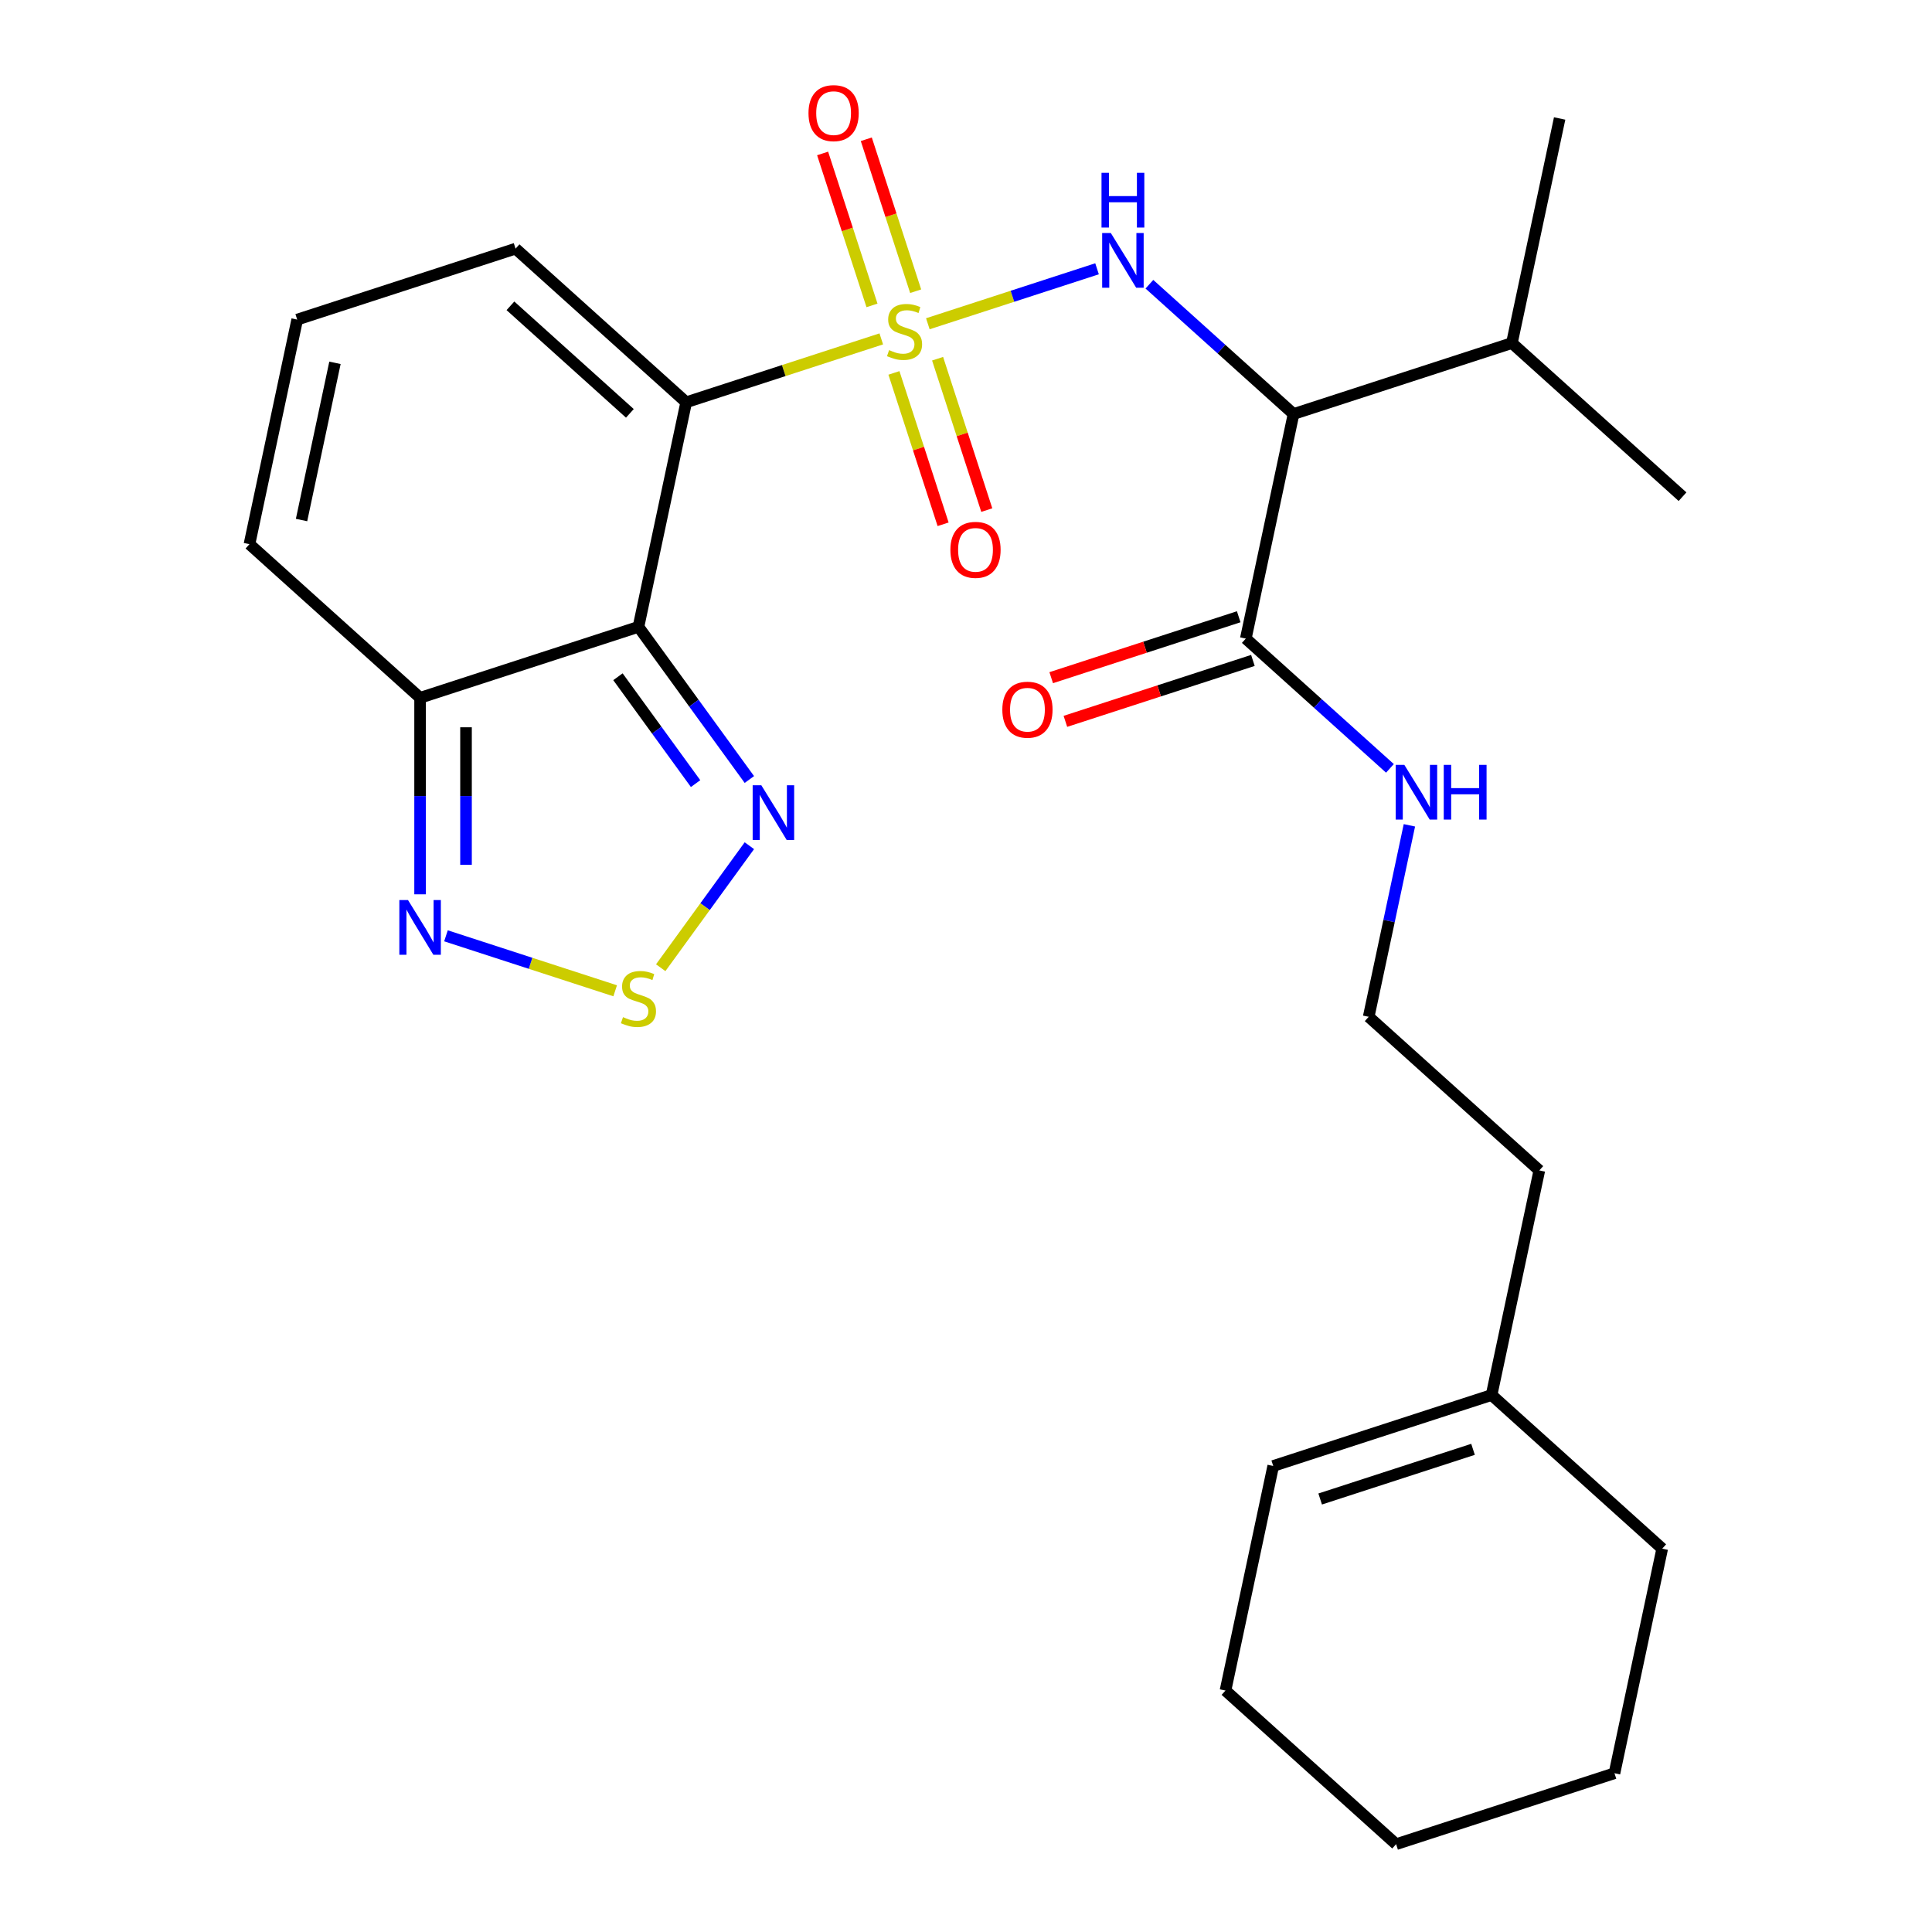 <?xml version='1.0' encoding='iso-8859-1'?>
<svg version='1.1' baseProfile='full'
              xmlns='http://www.w3.org/2000/svg'
                      xmlns:rdkit='http://www.rdkit.org/xml'
                      xmlns:xlink='http://www.w3.org/1999/xlink'
                  xml:space='preserve'
width='1000px' height='1000px' viewBox='0 0 1000 1000'>
<!-- END OF HEADER -->
<rect style='opacity:1.0;fill:#FFFFFF;stroke:none' width='1000' height='1000' x='0' y='0'> </rect>
<path class='bond-0' d='M 456.145,175.409 L 405.659,191.813' style='fill:none;fill-rule:evenodd;stroke:#CCCC00;stroke-width:6px;stroke-linecap:butt;stroke-linejoin:miter;stroke-opacity:1' />
<path class='bond-0' d='M 405.659,191.813 L 355.173,208.218' style='fill:none;fill-rule:evenodd;stroke:#000000;stroke-width:6px;stroke-linecap:butt;stroke-linejoin:miter;stroke-opacity:1' />
<path class='bond-2' d='M 480.247,167.578 L 524.037,153.35' style='fill:none;fill-rule:evenodd;stroke:#CCCC00;stroke-width:6px;stroke-linecap:butt;stroke-linejoin:miter;stroke-opacity:1' />
<path class='bond-2' d='M 524.037,153.35 L 567.826,139.122' style='fill:none;fill-rule:evenodd;stroke:#0000FF;stroke-width:6px;stroke-linecap:butt;stroke-linejoin:miter;stroke-opacity:1' />
<path class='bond-9' d='M 473.946,150.73 L 461.168,111.405' style='fill:none;fill-rule:evenodd;stroke:#CCCC00;stroke-width:6px;stroke-linecap:butt;stroke-linejoin:miter;stroke-opacity:1' />
<path class='bond-9' d='M 461.168,111.405 L 448.39,72.079' style='fill:none;fill-rule:evenodd;stroke:#FF0000;stroke-width:6px;stroke-linecap:butt;stroke-linejoin:miter;stroke-opacity:1' />
<path class='bond-9' d='M 451.341,158.075 L 438.563,118.75' style='fill:none;fill-rule:evenodd;stroke:#CCCC00;stroke-width:6px;stroke-linecap:butt;stroke-linejoin:miter;stroke-opacity:1' />
<path class='bond-9' d='M 438.563,118.75 L 425.786,79.424' style='fill:none;fill-rule:evenodd;stroke:#FF0000;stroke-width:6px;stroke-linecap:butt;stroke-linejoin:miter;stroke-opacity:1' />
<path class='bond-10' d='M 462.694,193.017 L 475.423,232.193' style='fill:none;fill-rule:evenodd;stroke:#CCCC00;stroke-width:6px;stroke-linecap:butt;stroke-linejoin:miter;stroke-opacity:1' />
<path class='bond-10' d='M 475.423,232.193 L 488.152,271.368' style='fill:none;fill-rule:evenodd;stroke:#FF0000;stroke-width:6px;stroke-linecap:butt;stroke-linejoin:miter;stroke-opacity:1' />
<path class='bond-10' d='M 485.299,185.672 L 498.028,224.848' style='fill:none;fill-rule:evenodd;stroke:#CCCC00;stroke-width:6px;stroke-linecap:butt;stroke-linejoin:miter;stroke-opacity:1' />
<path class='bond-10' d='M 498.028,224.848 L 510.757,264.023' style='fill:none;fill-rule:evenodd;stroke:#FF0000;stroke-width:6px;stroke-linecap:butt;stroke-linejoin:miter;stroke-opacity:1' />
<path class='bond-1' d='M 355.173,208.218 L 330.464,324.461' style='fill:none;fill-rule:evenodd;stroke:#000000;stroke-width:6px;stroke-linecap:butt;stroke-linejoin:miter;stroke-opacity:1' />
<path class='bond-11' d='M 355.173,208.218 L 266.857,128.698' style='fill:none;fill-rule:evenodd;stroke:#000000;stroke-width:6px;stroke-linecap:butt;stroke-linejoin:miter;stroke-opacity:1' />
<path class='bond-11' d='M 326.021,213.953 L 264.201,158.289' style='fill:none;fill-rule:evenodd;stroke:#000000;stroke-width:6px;stroke-linecap:butt;stroke-linejoin:miter;stroke-opacity:1' />
<path class='bond-4' d='M 330.464,324.461 L 359.167,363.967' style='fill:none;fill-rule:evenodd;stroke:#000000;stroke-width:6px;stroke-linecap:butt;stroke-linejoin:miter;stroke-opacity:1' />
<path class='bond-4' d='M 359.167,363.967 L 387.87,403.474' style='fill:none;fill-rule:evenodd;stroke:#0000FF;stroke-width:6px;stroke-linecap:butt;stroke-linejoin:miter;stroke-opacity:1' />
<path class='bond-4' d='M 319.847,350.283 L 339.939,377.938' style='fill:none;fill-rule:evenodd;stroke:#000000;stroke-width:6px;stroke-linecap:butt;stroke-linejoin:miter;stroke-opacity:1' />
<path class='bond-4' d='M 339.939,377.938 L 360.031,405.592' style='fill:none;fill-rule:evenodd;stroke:#0000FF;stroke-width:6px;stroke-linecap:butt;stroke-linejoin:miter;stroke-opacity:1' />
<path class='bond-6' d='M 330.464,324.461 L 217.441,361.184' style='fill:none;fill-rule:evenodd;stroke:#000000;stroke-width:6px;stroke-linecap:butt;stroke-linejoin:miter;stroke-opacity:1' />
<path class='bond-3' d='M 594.931,147.116 L 632.233,180.703' style='fill:none;fill-rule:evenodd;stroke:#0000FF;stroke-width:6px;stroke-linecap:butt;stroke-linejoin:miter;stroke-opacity:1' />
<path class='bond-3' d='M 632.233,180.703 L 669.536,214.29' style='fill:none;fill-rule:evenodd;stroke:#000000;stroke-width:6px;stroke-linecap:butt;stroke-linejoin:miter;stroke-opacity:1' />
<path class='bond-8' d='M 669.536,214.29 L 644.827,330.533' style='fill:none;fill-rule:evenodd;stroke:#000000;stroke-width:6px;stroke-linecap:butt;stroke-linejoin:miter;stroke-opacity:1' />
<path class='bond-17' d='M 669.536,214.29 L 782.559,177.566' style='fill:none;fill-rule:evenodd;stroke:#000000;stroke-width:6px;stroke-linecap:butt;stroke-linejoin:miter;stroke-opacity:1' />
<path class='bond-5' d='M 387.87,437.736 L 364.928,469.313' style='fill:none;fill-rule:evenodd;stroke:#0000FF;stroke-width:6px;stroke-linecap:butt;stroke-linejoin:miter;stroke-opacity:1' />
<path class='bond-5' d='M 364.928,469.313 L 341.986,500.89' style='fill:none;fill-rule:evenodd;stroke:#CCCC00;stroke-width:6px;stroke-linecap:butt;stroke-linejoin:miter;stroke-opacity:1' />
<path class='bond-28' d='M 318.413,512.833 L 274.624,498.605' style='fill:none;fill-rule:evenodd;stroke:#CCCC00;stroke-width:6px;stroke-linecap:butt;stroke-linejoin:miter;stroke-opacity:1' />
<path class='bond-28' d='M 274.624,498.605 L 230.835,484.377' style='fill:none;fill-rule:evenodd;stroke:#0000FF;stroke-width:6px;stroke-linecap:butt;stroke-linejoin:miter;stroke-opacity:1' />
<path class='bond-7' d='M 217.441,361.184 L 217.441,412.039' style='fill:none;fill-rule:evenodd;stroke:#000000;stroke-width:6px;stroke-linecap:butt;stroke-linejoin:miter;stroke-opacity:1' />
<path class='bond-7' d='M 217.441,412.039 L 217.441,462.894' style='fill:none;fill-rule:evenodd;stroke:#0000FF;stroke-width:6px;stroke-linecap:butt;stroke-linejoin:miter;stroke-opacity:1' />
<path class='bond-7' d='M 241.209,376.441 L 241.209,412.039' style='fill:none;fill-rule:evenodd;stroke:#000000;stroke-width:6px;stroke-linecap:butt;stroke-linejoin:miter;stroke-opacity:1' />
<path class='bond-7' d='M 241.209,412.039 L 241.209,447.637' style='fill:none;fill-rule:evenodd;stroke:#0000FF;stroke-width:6px;stroke-linecap:butt;stroke-linejoin:miter;stroke-opacity:1' />
<path class='bond-27' d='M 217.441,361.184 L 129.125,281.665' style='fill:none;fill-rule:evenodd;stroke:#000000;stroke-width:6px;stroke-linecap:butt;stroke-linejoin:miter;stroke-opacity:1' />
<path class='bond-15' d='M 641.155,319.231 L 592.629,334.998' style='fill:none;fill-rule:evenodd;stroke:#000000;stroke-width:6px;stroke-linecap:butt;stroke-linejoin:miter;stroke-opacity:1' />
<path class='bond-15' d='M 592.629,334.998 L 544.102,350.765' style='fill:none;fill-rule:evenodd;stroke:#FF0000;stroke-width:6px;stroke-linecap:butt;stroke-linejoin:miter;stroke-opacity:1' />
<path class='bond-15' d='M 648.5,341.835 L 599.973,357.603' style='fill:none;fill-rule:evenodd;stroke:#000000;stroke-width:6px;stroke-linecap:butt;stroke-linejoin:miter;stroke-opacity:1' />
<path class='bond-15' d='M 599.973,357.603 L 551.447,373.37' style='fill:none;fill-rule:evenodd;stroke:#FF0000;stroke-width:6px;stroke-linecap:butt;stroke-linejoin:miter;stroke-opacity:1' />
<path class='bond-16' d='M 644.827,330.533 L 682.13,364.12' style='fill:none;fill-rule:evenodd;stroke:#000000;stroke-width:6px;stroke-linecap:butt;stroke-linejoin:miter;stroke-opacity:1' />
<path class='bond-16' d='M 682.13,364.12 L 719.432,397.707' style='fill:none;fill-rule:evenodd;stroke:#0000FF;stroke-width:6px;stroke-linecap:butt;stroke-linejoin:miter;stroke-opacity:1' />
<path class='bond-12' d='M 266.857,128.698 L 153.833,165.422' style='fill:none;fill-rule:evenodd;stroke:#000000;stroke-width:6px;stroke-linecap:butt;stroke-linejoin:miter;stroke-opacity:1' />
<path class='bond-13' d='M 153.833,165.422 L 129.125,281.665' style='fill:none;fill-rule:evenodd;stroke:#000000;stroke-width:6px;stroke-linecap:butt;stroke-linejoin:miter;stroke-opacity:1' />
<path class='bond-13' d='M 173.376,187.8 L 156.08,269.17' style='fill:none;fill-rule:evenodd;stroke:#000000;stroke-width:6px;stroke-linecap:butt;stroke-linejoin:miter;stroke-opacity:1' />
<path class='bond-14' d='M 772.042,722.059 L 796.75,605.816' style='fill:none;fill-rule:evenodd;stroke:#000000;stroke-width:6px;stroke-linecap:butt;stroke-linejoin:miter;stroke-opacity:1' />
<path class='bond-18' d='M 772.042,722.059 L 659.018,758.783' style='fill:none;fill-rule:evenodd;stroke:#000000;stroke-width:6px;stroke-linecap:butt;stroke-linejoin:miter;stroke-opacity:1' />
<path class='bond-18' d='M 762.433,750.172 L 683.316,775.879' style='fill:none;fill-rule:evenodd;stroke:#000000;stroke-width:6px;stroke-linecap:butt;stroke-linejoin:miter;stroke-opacity:1' />
<path class='bond-21' d='M 772.042,722.059 L 860.357,801.579' style='fill:none;fill-rule:evenodd;stroke:#000000;stroke-width:6px;stroke-linecap:butt;stroke-linejoin:miter;stroke-opacity:1' />
<path class='bond-19' d='M 729.502,427.184 L 718.968,476.74' style='fill:none;fill-rule:evenodd;stroke:#0000FF;stroke-width:6px;stroke-linecap:butt;stroke-linejoin:miter;stroke-opacity:1' />
<path class='bond-19' d='M 718.968,476.74 L 708.435,526.296' style='fill:none;fill-rule:evenodd;stroke:#000000;stroke-width:6px;stroke-linecap:butt;stroke-linejoin:miter;stroke-opacity:1' />
<path class='bond-23' d='M 782.559,177.566 L 870.875,257.086' style='fill:none;fill-rule:evenodd;stroke:#000000;stroke-width:6px;stroke-linecap:butt;stroke-linejoin:miter;stroke-opacity:1' />
<path class='bond-24' d='M 782.559,177.566 L 807.268,61.323' style='fill:none;fill-rule:evenodd;stroke:#000000;stroke-width:6px;stroke-linecap:butt;stroke-linejoin:miter;stroke-opacity:1' />
<path class='bond-22' d='M 659.018,758.783 L 634.31,875.026' style='fill:none;fill-rule:evenodd;stroke:#000000;stroke-width:6px;stroke-linecap:butt;stroke-linejoin:miter;stroke-opacity:1' />
<path class='bond-20' d='M 708.435,526.296 L 796.75,605.816' style='fill:none;fill-rule:evenodd;stroke:#000000;stroke-width:6px;stroke-linecap:butt;stroke-linejoin:miter;stroke-opacity:1' />
<path class='bond-25' d='M 860.357,801.579 L 835.649,917.822' style='fill:none;fill-rule:evenodd;stroke:#000000;stroke-width:6px;stroke-linecap:butt;stroke-linejoin:miter;stroke-opacity:1' />
<path class='bond-29' d='M 634.31,875.026 L 722.625,954.545' style='fill:none;fill-rule:evenodd;stroke:#000000;stroke-width:6px;stroke-linecap:butt;stroke-linejoin:miter;stroke-opacity:1' />
<path class='bond-26' d='M 835.649,917.822 L 722.625,954.545' style='fill:none;fill-rule:evenodd;stroke:#000000;stroke-width:6px;stroke-linecap:butt;stroke-linejoin:miter;stroke-opacity:1' />
<path  class='atom-0' d='M 460.196 181.214
Q 460.516 181.334, 461.836 181.894
Q 463.156 182.454, 464.596 182.814
Q 466.076 183.134, 467.516 183.134
Q 470.196 183.134, 471.756 181.854
Q 473.316 180.534, 473.316 178.254
Q 473.316 176.694, 472.516 175.734
Q 471.756 174.774, 470.556 174.254
Q 469.356 173.734, 467.356 173.134
Q 464.836 172.374, 463.316 171.654
Q 461.836 170.934, 460.756 169.414
Q 459.716 167.894, 459.716 165.334
Q 459.716 161.774, 462.116 159.574
Q 464.556 157.374, 469.356 157.374
Q 472.636 157.374, 476.356 158.934
L 475.436 162.014
Q 472.036 160.614, 469.476 160.614
Q 466.716 160.614, 465.196 161.774
Q 463.676 162.894, 463.716 164.854
Q 463.716 166.374, 464.476 167.294
Q 465.276 168.214, 466.396 168.734
Q 467.556 169.254, 469.476 169.854
Q 472.036 170.654, 473.556 171.454
Q 475.076 172.254, 476.156 173.894
Q 477.276 175.494, 477.276 178.254
Q 477.276 182.174, 474.636 184.294
Q 472.036 186.374, 467.676 186.374
Q 465.156 186.374, 463.236 185.814
Q 461.356 185.294, 459.116 184.374
L 460.196 181.214
' fill='#CCCC00'/>
<path  class='atom-3' d='M 574.96 120.61
L 584.24 135.61
Q 585.16 137.09, 586.64 139.77
Q 588.12 142.45, 588.2 142.61
L 588.2 120.61
L 591.96 120.61
L 591.96 148.93
L 588.08 148.93
L 578.12 132.53
Q 576.96 130.61, 575.72 128.41
Q 574.52 126.21, 574.16 125.53
L 574.16 148.93
L 570.48 148.93
L 570.48 120.61
L 574.96 120.61
' fill='#0000FF'/>
<path  class='atom-3' d='M 570.14 89.458
L 573.98 89.458
L 573.98 101.498
L 588.46 101.498
L 588.46 89.458
L 592.3 89.458
L 592.3 117.778
L 588.46 117.778
L 588.46 104.698
L 573.98 104.698
L 573.98 117.778
L 570.14 117.778
L 570.14 89.458
' fill='#0000FF'/>
<path  class='atom-5' d='M 394.057 406.445
L 403.337 421.445
Q 404.257 422.925, 405.737 425.605
Q 407.217 428.285, 407.297 428.445
L 407.297 406.445
L 411.057 406.445
L 411.057 434.765
L 407.177 434.765
L 397.217 418.365
Q 396.057 416.445, 394.817 414.245
Q 393.617 412.045, 393.257 411.365
L 393.257 434.765
L 389.577 434.765
L 389.577 406.445
L 394.057 406.445
' fill='#0000FF'/>
<path  class='atom-6' d='M 322.464 526.468
Q 322.784 526.588, 324.104 527.148
Q 325.424 527.708, 326.864 528.068
Q 328.344 528.388, 329.784 528.388
Q 332.464 528.388, 334.024 527.108
Q 335.584 525.788, 335.584 523.508
Q 335.584 521.948, 334.784 520.988
Q 334.024 520.028, 332.824 519.508
Q 331.624 518.988, 329.624 518.388
Q 327.104 517.628, 325.584 516.908
Q 324.104 516.188, 323.024 514.668
Q 321.984 513.148, 321.984 510.588
Q 321.984 507.028, 324.384 504.828
Q 326.824 502.628, 331.624 502.628
Q 334.904 502.628, 338.624 504.188
L 337.704 507.268
Q 334.304 505.868, 331.744 505.868
Q 328.984 505.868, 327.464 507.028
Q 325.944 508.148, 325.984 510.108
Q 325.984 511.628, 326.744 512.548
Q 327.544 513.468, 328.664 513.988
Q 329.824 514.508, 331.744 515.108
Q 334.304 515.908, 335.824 516.708
Q 337.344 517.508, 338.424 519.148
Q 339.544 520.748, 339.544 523.508
Q 339.544 527.428, 336.904 529.548
Q 334.304 531.628, 329.944 531.628
Q 327.424 531.628, 325.504 531.068
Q 323.624 530.548, 321.384 529.628
L 322.464 526.468
' fill='#CCCC00'/>
<path  class='atom-8' d='M 211.181 465.865
L 220.461 480.865
Q 221.381 482.345, 222.861 485.025
Q 224.341 487.705, 224.421 487.865
L 224.421 465.865
L 228.181 465.865
L 228.181 494.185
L 224.301 494.185
L 214.341 477.785
Q 213.181 475.865, 211.941 473.665
Q 210.741 471.465, 210.381 470.785
L 210.381 494.185
L 206.701 494.185
L 206.701 465.865
L 211.181 465.865
' fill='#0000FF'/>
<path  class='atom-10' d='M 418.473 58.55
Q 418.473 51.75, 421.833 47.95
Q 425.193 44.15, 431.473 44.15
Q 437.753 44.15, 441.113 47.95
Q 444.473 51.75, 444.473 58.55
Q 444.473 65.43, 441.073 69.35
Q 437.673 73.23, 431.473 73.23
Q 425.233 73.23, 421.833 69.35
Q 418.473 65.47, 418.473 58.55
M 431.473 70.03
Q 435.793 70.03, 438.113 67.15
Q 440.473 64.23, 440.473 58.55
Q 440.473 52.99, 438.113 50.19
Q 435.793 47.35, 431.473 47.35
Q 427.153 47.35, 424.793 50.15
Q 422.473 52.95, 422.473 58.55
Q 422.473 64.27, 424.793 67.15
Q 427.153 70.03, 431.473 70.03
' fill='#FF0000'/>
<path  class='atom-11' d='M 491.92 284.598
Q 491.92 277.798, 495.28 273.998
Q 498.64 270.198, 504.92 270.198
Q 511.2 270.198, 514.56 273.998
Q 517.92 277.798, 517.92 284.598
Q 517.92 291.478, 514.52 295.398
Q 511.12 299.278, 504.92 299.278
Q 498.68 299.278, 495.28 295.398
Q 491.92 291.518, 491.92 284.598
M 504.92 296.078
Q 509.24 296.078, 511.56 293.198
Q 513.92 290.278, 513.92 284.598
Q 513.92 279.038, 511.56 276.238
Q 509.24 273.398, 504.92 273.398
Q 500.6 273.398, 498.24 276.198
Q 495.92 278.998, 495.92 284.598
Q 495.92 290.318, 498.24 293.198
Q 500.6 296.078, 504.92 296.078
' fill='#FF0000'/>
<path  class='atom-16' d='M 518.804 367.337
Q 518.804 360.537, 522.164 356.737
Q 525.524 352.937, 531.804 352.937
Q 538.084 352.937, 541.444 356.737
Q 544.804 360.537, 544.804 367.337
Q 544.804 374.217, 541.404 378.137
Q 538.004 382.017, 531.804 382.017
Q 525.564 382.017, 522.164 378.137
Q 518.804 374.257, 518.804 367.337
M 531.804 378.817
Q 536.124 378.817, 538.444 375.937
Q 540.804 373.017, 540.804 367.337
Q 540.804 361.777, 538.444 358.977
Q 536.124 356.137, 531.804 356.137
Q 527.484 356.137, 525.124 358.937
Q 522.804 361.737, 522.804 367.337
Q 522.804 373.057, 525.124 375.937
Q 527.484 378.817, 531.804 378.817
' fill='#FF0000'/>
<path  class='atom-17' d='M 726.883 395.893
L 736.163 410.893
Q 737.083 412.373, 738.563 415.053
Q 740.043 417.733, 740.123 417.893
L 740.123 395.893
L 743.883 395.893
L 743.883 424.213
L 740.003 424.213
L 730.043 407.813
Q 728.883 405.893, 727.643 403.693
Q 726.443 401.493, 726.083 400.813
L 726.083 424.213
L 722.403 424.213
L 722.403 395.893
L 726.883 395.893
' fill='#0000FF'/>
<path  class='atom-17' d='M 747.283 395.893
L 751.123 395.893
L 751.123 407.933
L 765.603 407.933
L 765.603 395.893
L 769.443 395.893
L 769.443 424.213
L 765.603 424.213
L 765.603 411.133
L 751.123 411.133
L 751.123 424.213
L 747.283 424.213
L 747.283 395.893
' fill='#0000FF'/>
</svg>
